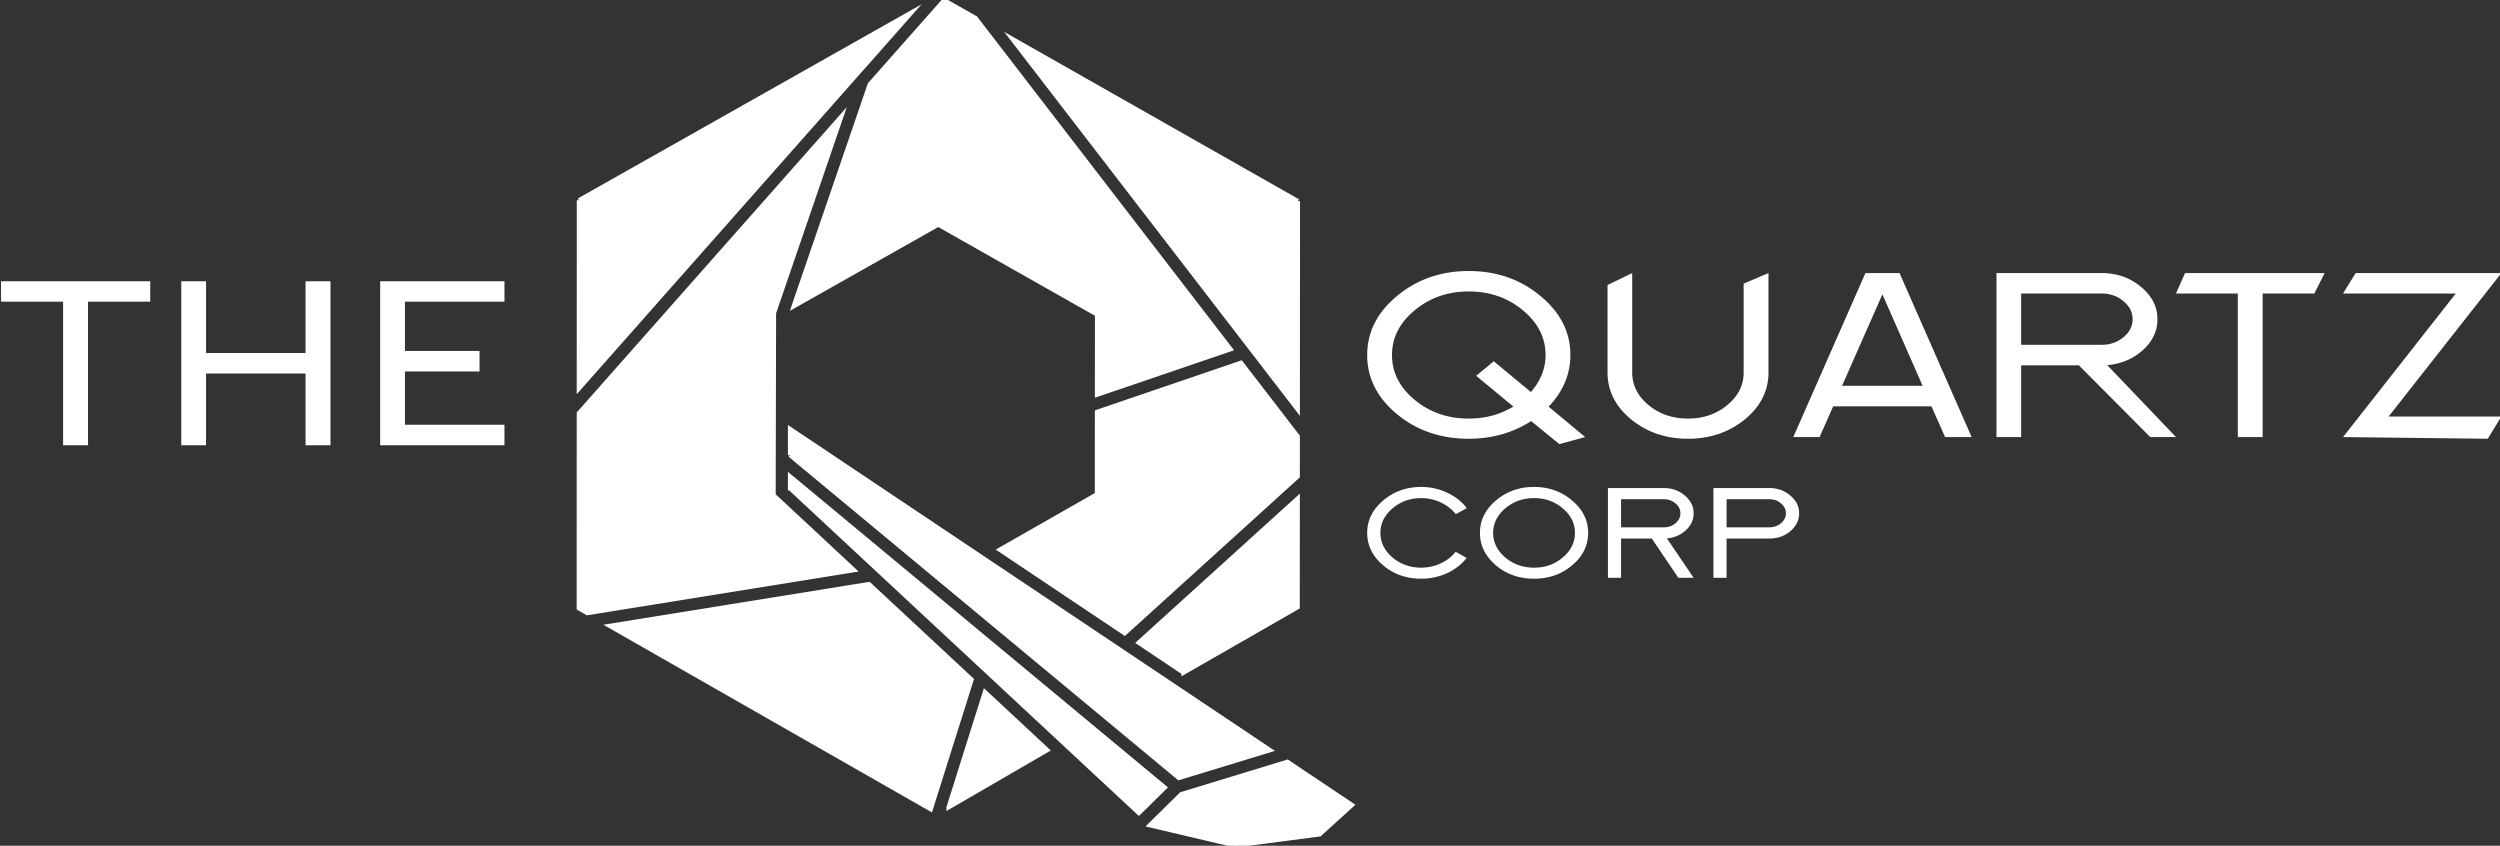 <svg xmlns="http://www.w3.org/2000/svg" width="807" height="273" fill="none" viewBox="0 0 807 273"><rect x="0" y="0" width="807" height="273" fill="#333333" stroke="none"/><path fill="#fff" d="M381.332 256.329l-10.239 10.072 27.679 6.512 27.213-3.56 10.464-9.501-20.88-13.972-34.237 10.449z"></path><path stroke="#fff" stroke-miterlimit="10" stroke-width="1.333" d="M381.332 256.329l-10.239 10.072 27.679 6.512 27.213-3.56 10.464-9.501-20.88-13.972-34.237 10.449z"></path><path fill="#fff" d="M255.005 146.937l125.519 104.219 29.481-9.002-155-103.724v8.507z"></path><path stroke="#fff" stroke-miterlimit="10" stroke-width="1.333" d="M255.005 146.937l125.519 104.219 29.481-9.002-155-103.724v8.507z"></path><path fill="#fff" d="M255.005 157.632l112.616 104.851 8.411-8.271-121.027-100.489v3.909z"></path><path stroke="#fff" stroke-miterlimit="10" stroke-width="1.333" d="M255.005 157.632l112.616 104.851 8.411-8.271-121.027-100.489v3.909z"></path><path fill="#fff" d="M418.981 64.912L326.694 12.5l92.247 119.782.04-67.37z"></path><path stroke="#fff" stroke-miterlimit="10" stroke-width="1.333" d="M418.981 64.912L326.694 12.5l92.247 119.782.04-67.37z"></path><path fill="#fff" d="M382.038 217.17l36.861-21.148.024-35.175-51.403 46.607 14.518 9.716z"></path><path stroke="#fff" stroke-miterlimit="10" stroke-width="1.333" d="M382.038 217.17l36.861-21.148.024-35.175-51.403 46.607 14.518 9.716z"></path><path fill="#fff" d="M186.848 64.643l-.015 60.85L294.361 3.914l-107.513 60.73z"></path><path stroke="#fff" stroke-miterlimit="10" stroke-width="1.333" d="M186.848 64.643l-.015 60.85L294.361 3.914l-107.513 60.73z"></path><path fill="#fff" d="M354.088 132.942l-.022 26.604-31.389 17.902 40.367 27.013 55.881-50.673.009-12.914-18.329-23.8-46.517 15.868z"></path><path stroke="#fff" stroke-miterlimit="10" stroke-width="1.333" d="M354.088 132.942l-.022 26.604-31.389 17.902 40.367 27.013 55.881-50.673.009-12.914-18.329-23.8-46.517 15.868z"></path><path fill="#fff" d="M354.112 101.543l-.02 25.916 43.169-14.726L314.927 5.818 304.771.048l-24.038 27.18-24.574 71.683 46.709-26.388 51.244 29.02z"></path><path stroke="#fff" stroke-miterlimit="10" stroke-width="1.333" d="M354.112 101.543l-.02 25.916 43.169-14.726L314.927 5.818 304.771.048l-24.038 27.18-24.574 71.683 46.709-26.388 51.244 29.02z"></path><path fill="#fff" d="M249.723 159.854l.138-58.823 21.77-63.513-84.801 95.881-.016 62.959 2.763 1.578 86.13-13.889-25.984-24.193z"></path><path stroke="#fff" stroke-miterlimit="10" stroke-width="1.333" d="M249.723 159.854l.138-58.823 21.77-63.513-84.801 95.881-.016 62.959 2.763 1.578 86.13-13.889-25.984-24.193z"></path><path fill="#fff" d="M306.172 260.647l31.92-18.515-20.168-18.779-11.752 37.294z"></path><path stroke="#fff" stroke-miterlimit="10" stroke-width="1.333" d="M306.172 260.647l31.92-18.515-20.168-18.779-11.752 37.294z"></path><path fill="#fff" d="M280.508 188.517l-83.772 13.508 103.709 59.244 13.203-41.896-33.14-30.856z"></path><path stroke="#fff" stroke-miterlimit="10" stroke-width="1.333" d="M280.508 188.517l-83.772 13.508 103.709 59.244 13.203-41.896-33.14-30.856z"></path><path fill="#fff" d="M498.906 114.6c0-5.585-2.435-10.395-7.307-14.428-4.876-4.057-10.698-6.09-17.477-6.09-6.776 0-12.601 2.033-17.471 6.09-4.873 4.033-7.31 8.843-7.31 14.428 0 5.611 2.437 10.432 7.31 14.467 4.87 4.032 10.695 6.049 17.471 6.049 5.341 0 10.136-1.293 14.383-3.879l-11.992-9.929 5.669-4.691 11.992 9.927c3.156-3.62 4.732-7.601 4.732-11.944zm4.448 28.761l-9.087-7.43c-5.965 3.8-12.678 5.7-20.145 5.7-9.023 0-16.74-2.636-23.14-7.912-6.433-5.326-9.652-11.699-9.652-19.119 0-7.396 3.219-13.755 9.652-19.084 6.463-5.35 14.176-8.027 23.14-8.027s16.664 2.677 23.096 8.027c6.467 5.329 9.701 11.688 9.701 19.084 0 6.204-2.344 11.764-7.029 16.676l11.805 9.812-8.341 2.273zM570.864 120.222c0 5.92-2.544 10.976-7.638 15.164-5.122 4.166-11.242 6.246-18.362 6.246-7.09 0-13.194-2.08-18.317-6.246-5.092-4.188-7.636-9.244-7.636-15.164V92.006l7.964-3.858v32.074c0 4.112 1.765 7.63 5.295 10.548 3.497 2.898 7.728 4.346 12.694 4.346 4.967 0 9.195-1.448 12.695-4.346 3.532-2.918 5.295-6.436 5.295-10.548V91.561l8.01-3.413v32.074zM607.641 95.014l-13.027 29.513h26.003l-12.976-29.513zm20.237 46.075l-4.404-9.93h-31.713l-4.404 9.93h-8.482l23.284-52.94h11.01l23.281 52.94h-8.572zM688.406 103.041c0-2.249-.984-4.19-2.953-5.816-1.966-1.656-4.31-2.484-7.026-2.484h-26.002v16.56h26.002c2.716 0 5.06-.813 7.026-2.443 1.969-1.629 2.953-3.568 2.953-5.817zm5.695 38.047l-23.028-23.154h-18.648v23.154h-7.962v-52.94h33.964c4.903 0 9.119 1.475 12.648 4.421 3.563 2.923 5.342 6.413 5.342 10.472 0 3.827-1.563 7.149-4.686 9.968-3.156 2.844-6.997 4.459-11.522 4.848l22.205 23.231h-8.313zM730.383 94.742v46.346h-8.014V94.742h-19.956l2.907-6.594h45.063l-3.307 6.594h-16.693zM756.336 141.088l36.399-46.346h-36.399l4.065-6.594h47.044l-36.401 46.308h36.401l-4.404 7.175-46.705-.543zM469.919 165.968c-1.213-1.556-2.825-2.816-4.838-3.777a14.568 14.568 0 00-6.287-1.4c-3.609 0-6.713 1.109-9.307 3.331-2.594 2.206-3.89 4.837-3.89 7.894 0 3.068 1.296 5.707 3.89 7.915 2.594 2.207 5.698 3.309 9.307 3.309 2.18 0 4.259-.461 6.235-1.378 2.016-.922 3.628-2.172 4.841-3.755l3.568 1.993a16.617 16.617 0 01-2.792 2.78 17.924 17.924 0 01-3.544 2.143 19.94 19.94 0 01-8.308 1.781c-4.807 0-8.913-1.441-12.325-4.328-3.424-2.914-5.138-6.401-5.138-10.46 0-4.046 1.714-7.525 5.138-10.441 3.442-2.927 7.552-4.392 12.325-4.392 2.928 0 5.704.616 8.333 1.847 2.626 1.23 4.748 2.892 6.36 4.986l-3.568 1.952zM508.391 172.017c0-3.058-1.3-5.69-3.896-7.895-2.594-2.221-5.695-3.331-9.304-3.331-3.607 0-6.71 1.11-9.306 3.331-2.59 2.205-3.89 4.837-3.89 7.895 0 3.068 1.3 5.706 3.89 7.914 2.596 2.207 5.699 3.31 9.306 3.31 3.609 0 6.71-1.103 9.304-3.31 2.596-2.208 3.896-4.846 3.896-7.914zm4.262 0c0 4.074-1.721 7.561-5.164 10.46-3.424 2.886-7.522 4.328-12.298 4.328-4.808 0-8.915-1.442-12.322-4.328-3.426-2.915-5.14-6.402-5.14-10.46 0-4.047 1.714-7.527 5.14-10.442 3.44-2.926 7.548-4.392 12.322-4.392 4.776 0 8.874 1.466 12.298 4.392 3.443 2.915 5.164 6.395 5.164 10.442zM542.442 165.692c0-1.23-.526-2.29-1.573-3.182-1.047-.906-2.293-1.358-3.741-1.358h-13.847v9.062h13.847c1.448 0 2.694-.447 3.741-1.338 1.047-.892 1.573-1.952 1.573-3.184zm-.674 20.815l-8.558-12.667h-9.929v12.667h-4.24v-28.963h18.087c2.609 0 4.856.807 6.736 2.419 1.893 1.599 2.844 3.508 2.844 5.729 0 2.094-.834 3.912-2.495 5.454-1.68 1.557-3.727 2.441-6.137 2.652l8.632 12.709h-4.94zM576.492 165.692c0-1.23-.521-2.29-1.571-3.182-1.046-.906-2.29-1.358-3.741-1.358h-13.844v9.062h13.844c1.451 0 2.695-.447 3.741-1.338 1.05-.892 1.571-1.952 1.571-3.184zm4.265 0c0 2.235-.937 4.151-2.817 5.75-1.877 1.6-4.133 2.398-6.76 2.398h-13.844v12.667h-4.243v-28.963h18.087c2.612 0 4.856.807 6.736 2.419 1.896 1.599 2.841 3.508 2.841 5.729zM28.412 97.382v46.348h-8.044V97.382H.332v-6.59h48.164v6.59H28.412zM98.632 143.73v-23.155H66.509v23.155h-7.994V90.791h7.994v23.151h32.123v-23.15h8.044v52.938h-8.044zM122.717 143.73V90.791h40.122v6.591h-32.127v15.904h24.083v6.631h-24.083v17.18h32.127v6.633h-40.122z"></path></svg>